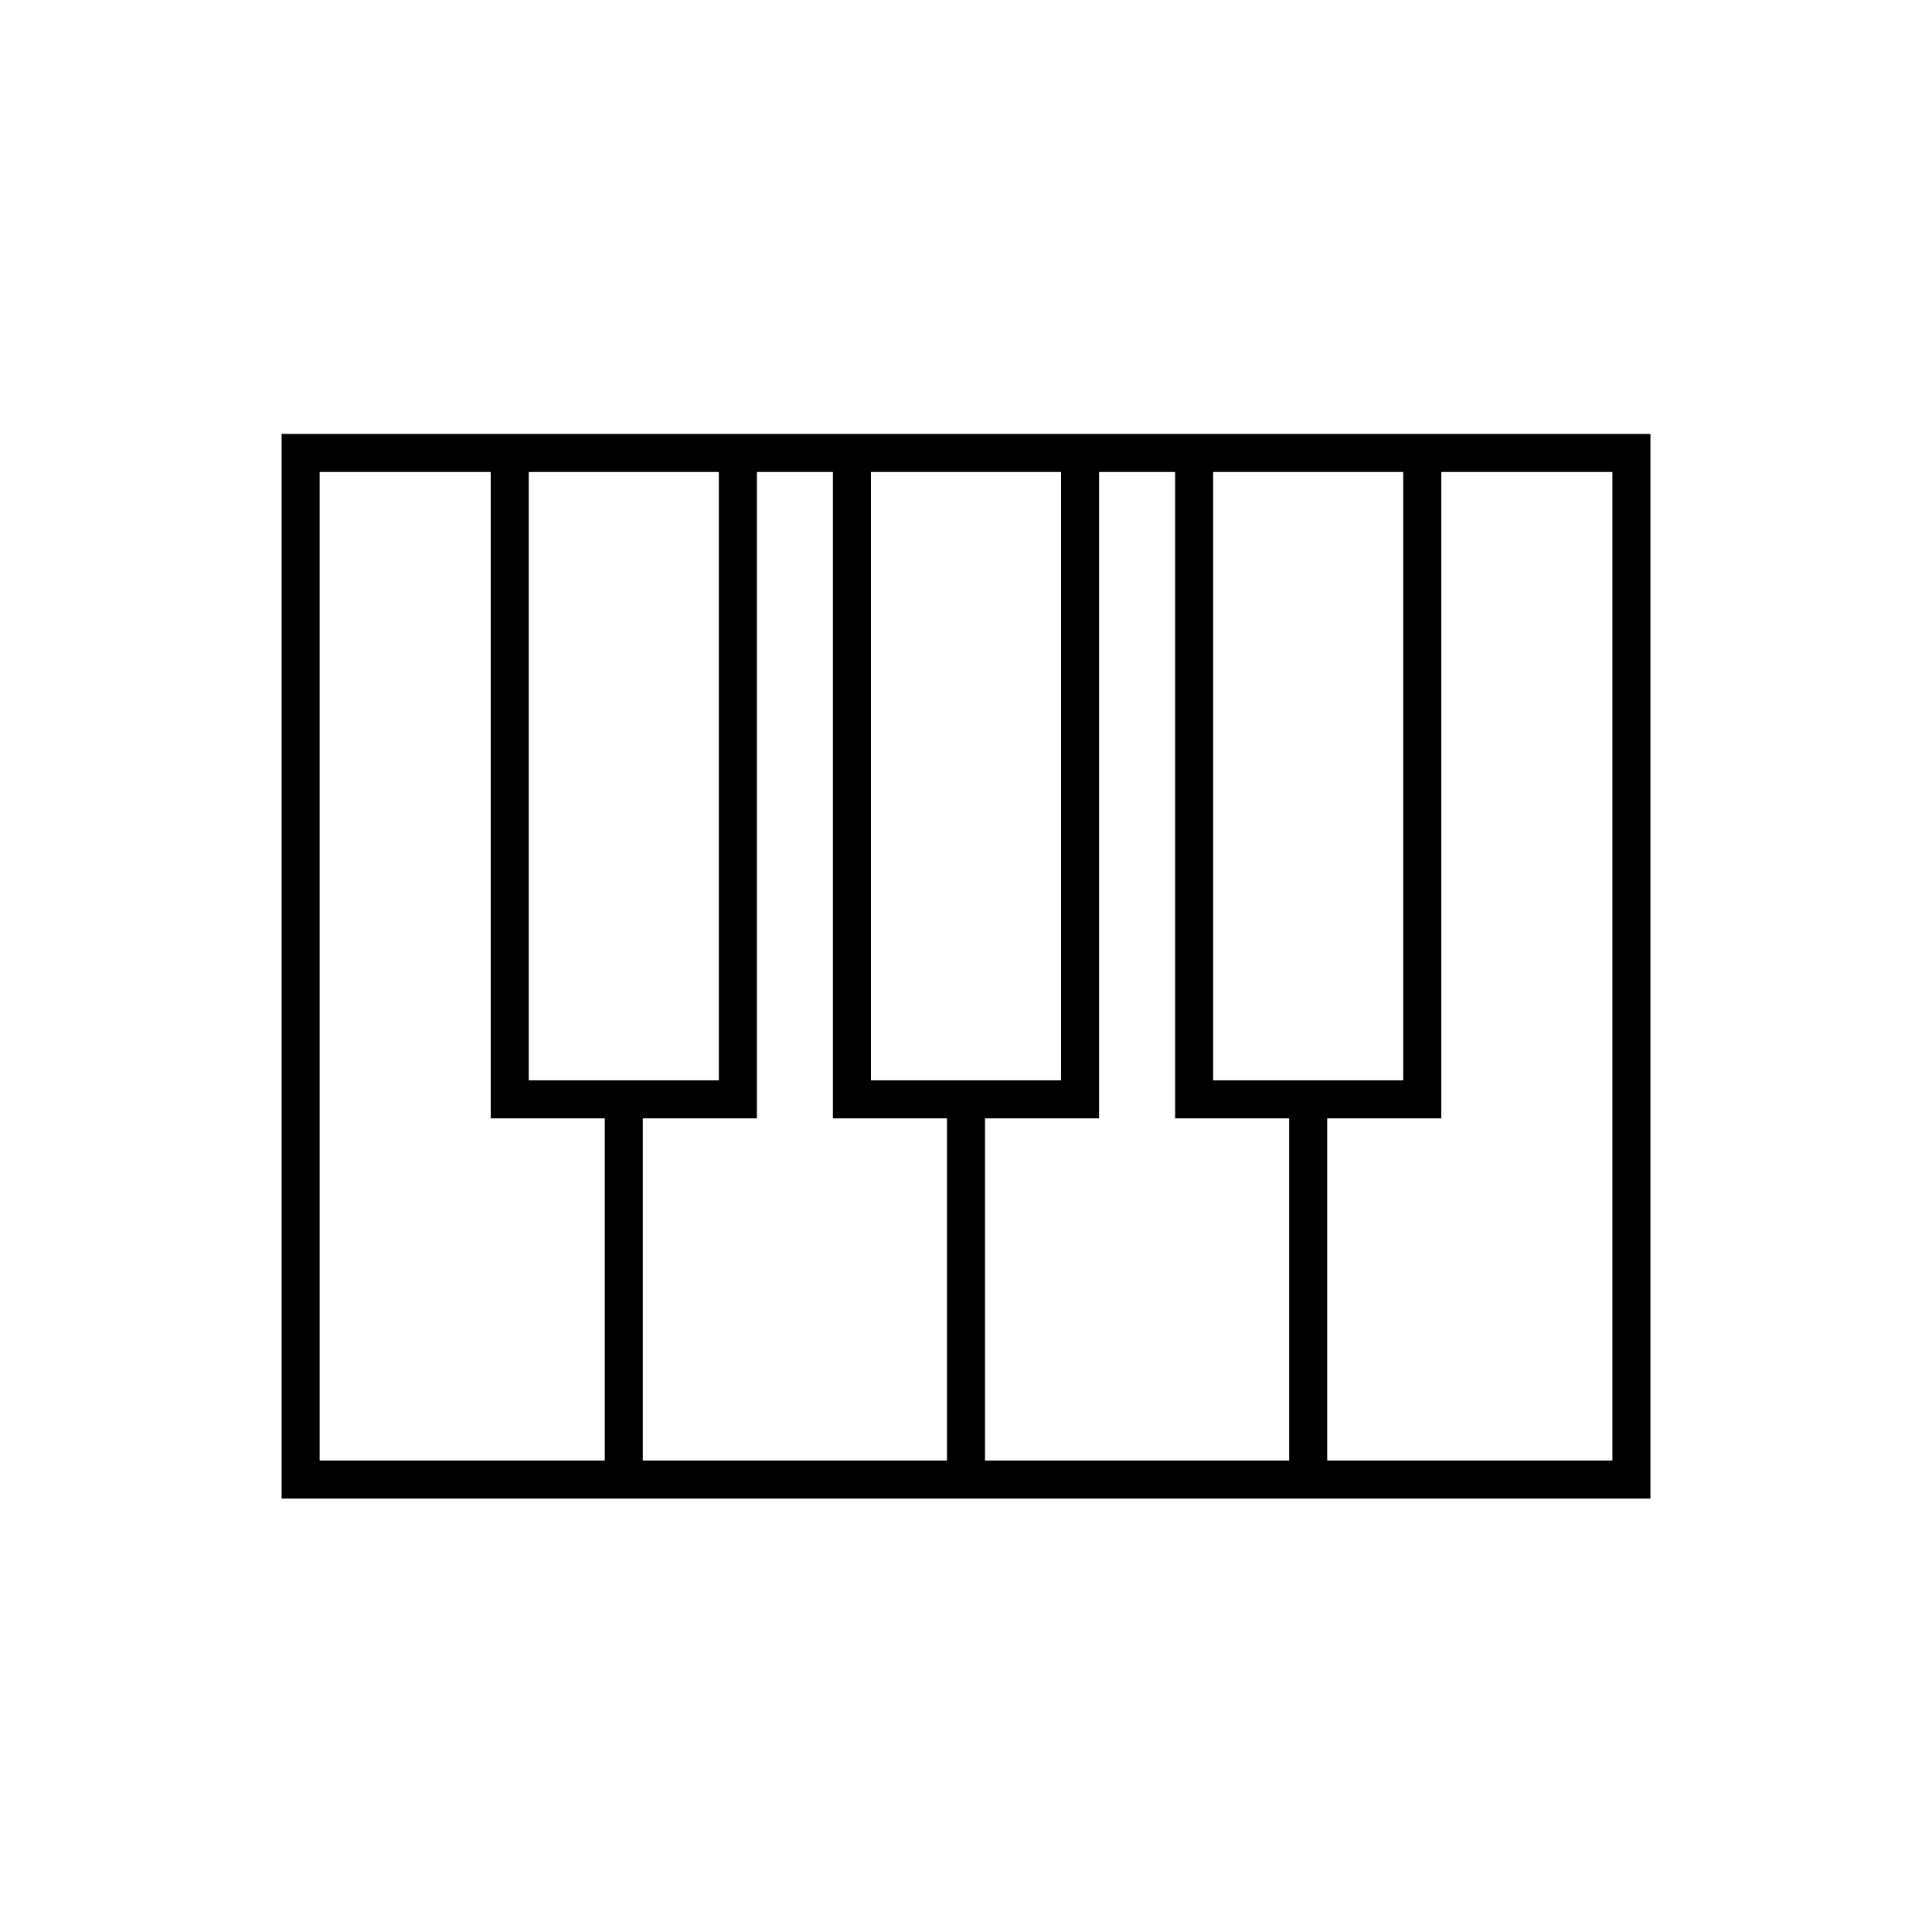 <?xml version="1.0" encoding="UTF-8"?>
<!-- Uploaded to: ICON Repo, www.svgrepo.com, Generator: ICON Repo Mixer Tools -->
<svg fill="#000000" width="800px" height="800px" version="1.1" viewBox="144 144 512 512" xmlns="http://www.w3.org/2000/svg">
 <g>
  <path d="m274.05 264.04v176.34h70.535v-176.34h-10.078v166.26h-50.383v-166.26h-10.078z"/>
  <path d="m218.63 259v282.14h362.75v-282.14zm10.078 10.078h342.59v261.98h-342.59z"/>
  <path d="m304.27 435.27v100.76h10.078v-100.76z"/>
  <path d="m485.64 435.33v100.76h10.078v-100.76z"/>
  <path d="m394.96 435.33v100.76h10.078v-100.76z"/>
  <path d="m455.42 264.04v176.34h70.535v-176.34h-10.078v166.26h-50.383v-166.26h-10.078z"/>
  <path d="m364.73 264.04v176.34h70.535v-176.34h-10.078v166.26h-50.383v-166.26h-10.078z"/>
 </g>
</svg>